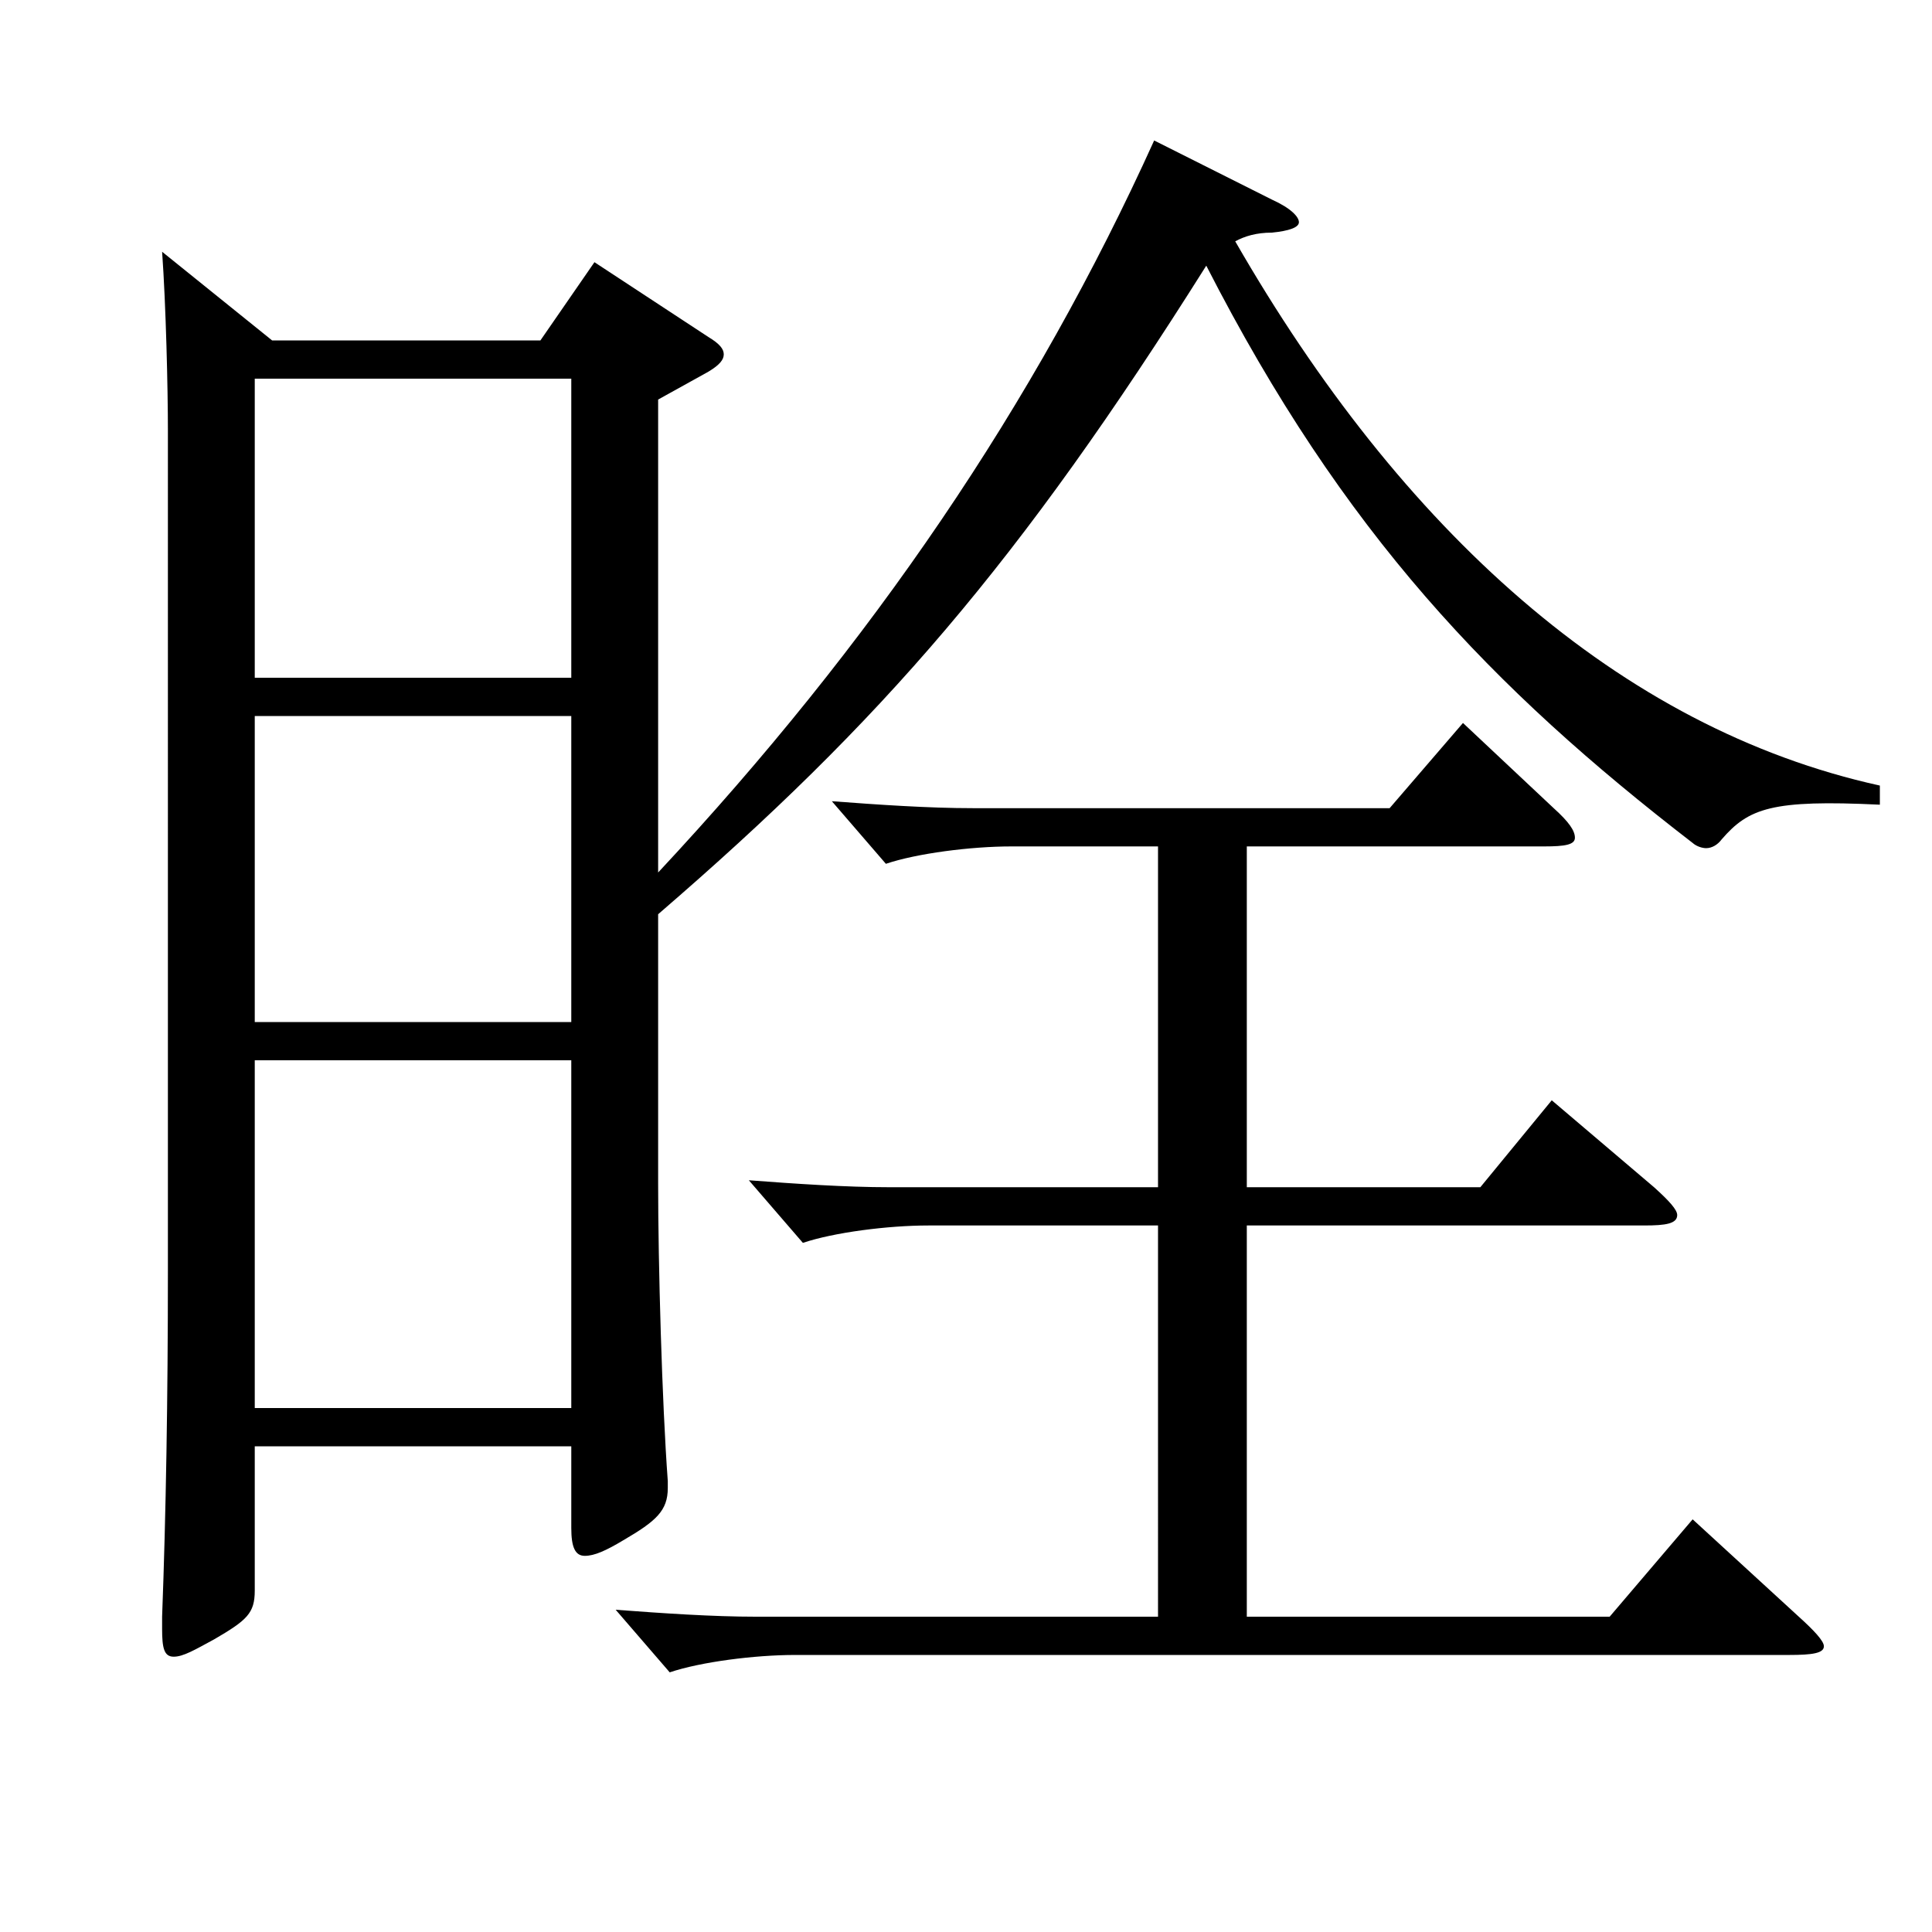 <?xml version="1.0" encoding="utf-8"?>
<!-- Generator: Adobe Illustrator 16.0.0, SVG Export Plug-In . SVG Version: 6.00 Build 0)  -->
<!DOCTYPE svg PUBLIC "-//W3C//DTD SVG 1.1//EN" "http://www.w3.org/Graphics/SVG/1.1/DTD/svg11.dtd">
<svg version="1.1" id="图层_1" xmlns="http://www.w3.org/2000/svg" xmlns:xlink="http://www.w3.org/1999/xlink" x="0px" y="0px"
	 width="1000px" height="1000px" viewBox="0 0 1000 1000" enable-background="new 0 0 1000 1000" xml:space="preserve">
<path d="M658.33,103.309c9.99,4.5,13.986,9,13.986,11.7c0,2.7-4.995,4.5-13.986,5.4c-7.991,0-13.985,1.8-18.98,4.5
	c85.913,149.398,198.8,251.998,333.663,281.698v9.899c-55.943-2.7-67.932,1.8-81.917,18c-1.998,2.7-4.995,4.5-7.992,4.5
	c-1.998,0-4.995-0.9-6.993-2.7c-103.895-80.1-180.817-160.198-251.746-298.798c-96.902,153.899-167.83,235.799-283.714,335.698
	v139.499c0,41.399,1.998,113.398,4.995,153.898v3.601c0,11.699-5.994,17.1-22.977,26.999c-8.991,5.4-14.985,8.101-19.98,8.101
	c-4.994,0-6.992-4.5-6.992-14.4v-42.3H131.861v74.7c0,11.699-3.996,15.3-20.979,25.199c-9.989,5.4-15.983,9-20.979,9
	s-5.994-4.5-5.994-14.399v-6.301c1.998-53.1,2.997-113.398,2.997-179.099V223.009c0-21.601-0.999-64.8-2.997-92.7l56.942,45.9
	h138.86l27.972-40.5l58.94,38.699c5.994,3.601,7.992,6.301,7.992,9c0,2.7-1.998,5.4-7.992,9l-25.974,14.4v244.798
	C451.539,332.808,535.454,209.509,597.392,72.709L658.33,103.309z M131.861,350.808h163.835V196.009H131.861V350.808z
	 M295.696,370.607H131.861v158.398h163.835V370.607z M295.696,728.805V548.806H131.861v179.999H295.696z M599.39,438.106h-75.924
	c-20.979,0-48.95,3.601-64.935,9l-27.972-32.399c23.977,1.8,49.95,3.6,72.927,3.6h215.782l37.962-44.1l46.953,44.1
	c7.991,7.2,10.988,11.7,10.988,15.3c0,3.601-4.995,4.5-15.983,4.5H645.344v176.399h120.878l36.963-45l52.946,45
	c7.992,7.2,11.988,11.7,11.988,14.399c0,4.5-5.994,5.4-16.983,5.4H645.344v202.498h187.811l42.956-50.399l54.945,50.399
	c7.991,7.2,12.986,12.601,12.986,15.301c0,3.6-5.994,4.5-17.981,4.5H411.579c-20.979,0-48.951,3.6-64.935,8.999l-27.972-32.399
	c23.976,1.8,49.949,3.6,72.927,3.6h207.79V634.306H480.51c-20.979,0-48.951,3.6-64.935,9l-27.972-32.4
	c23.976,1.801,49.949,3.601,72.926,3.601h138.86V438.106z"/>
</svg>
